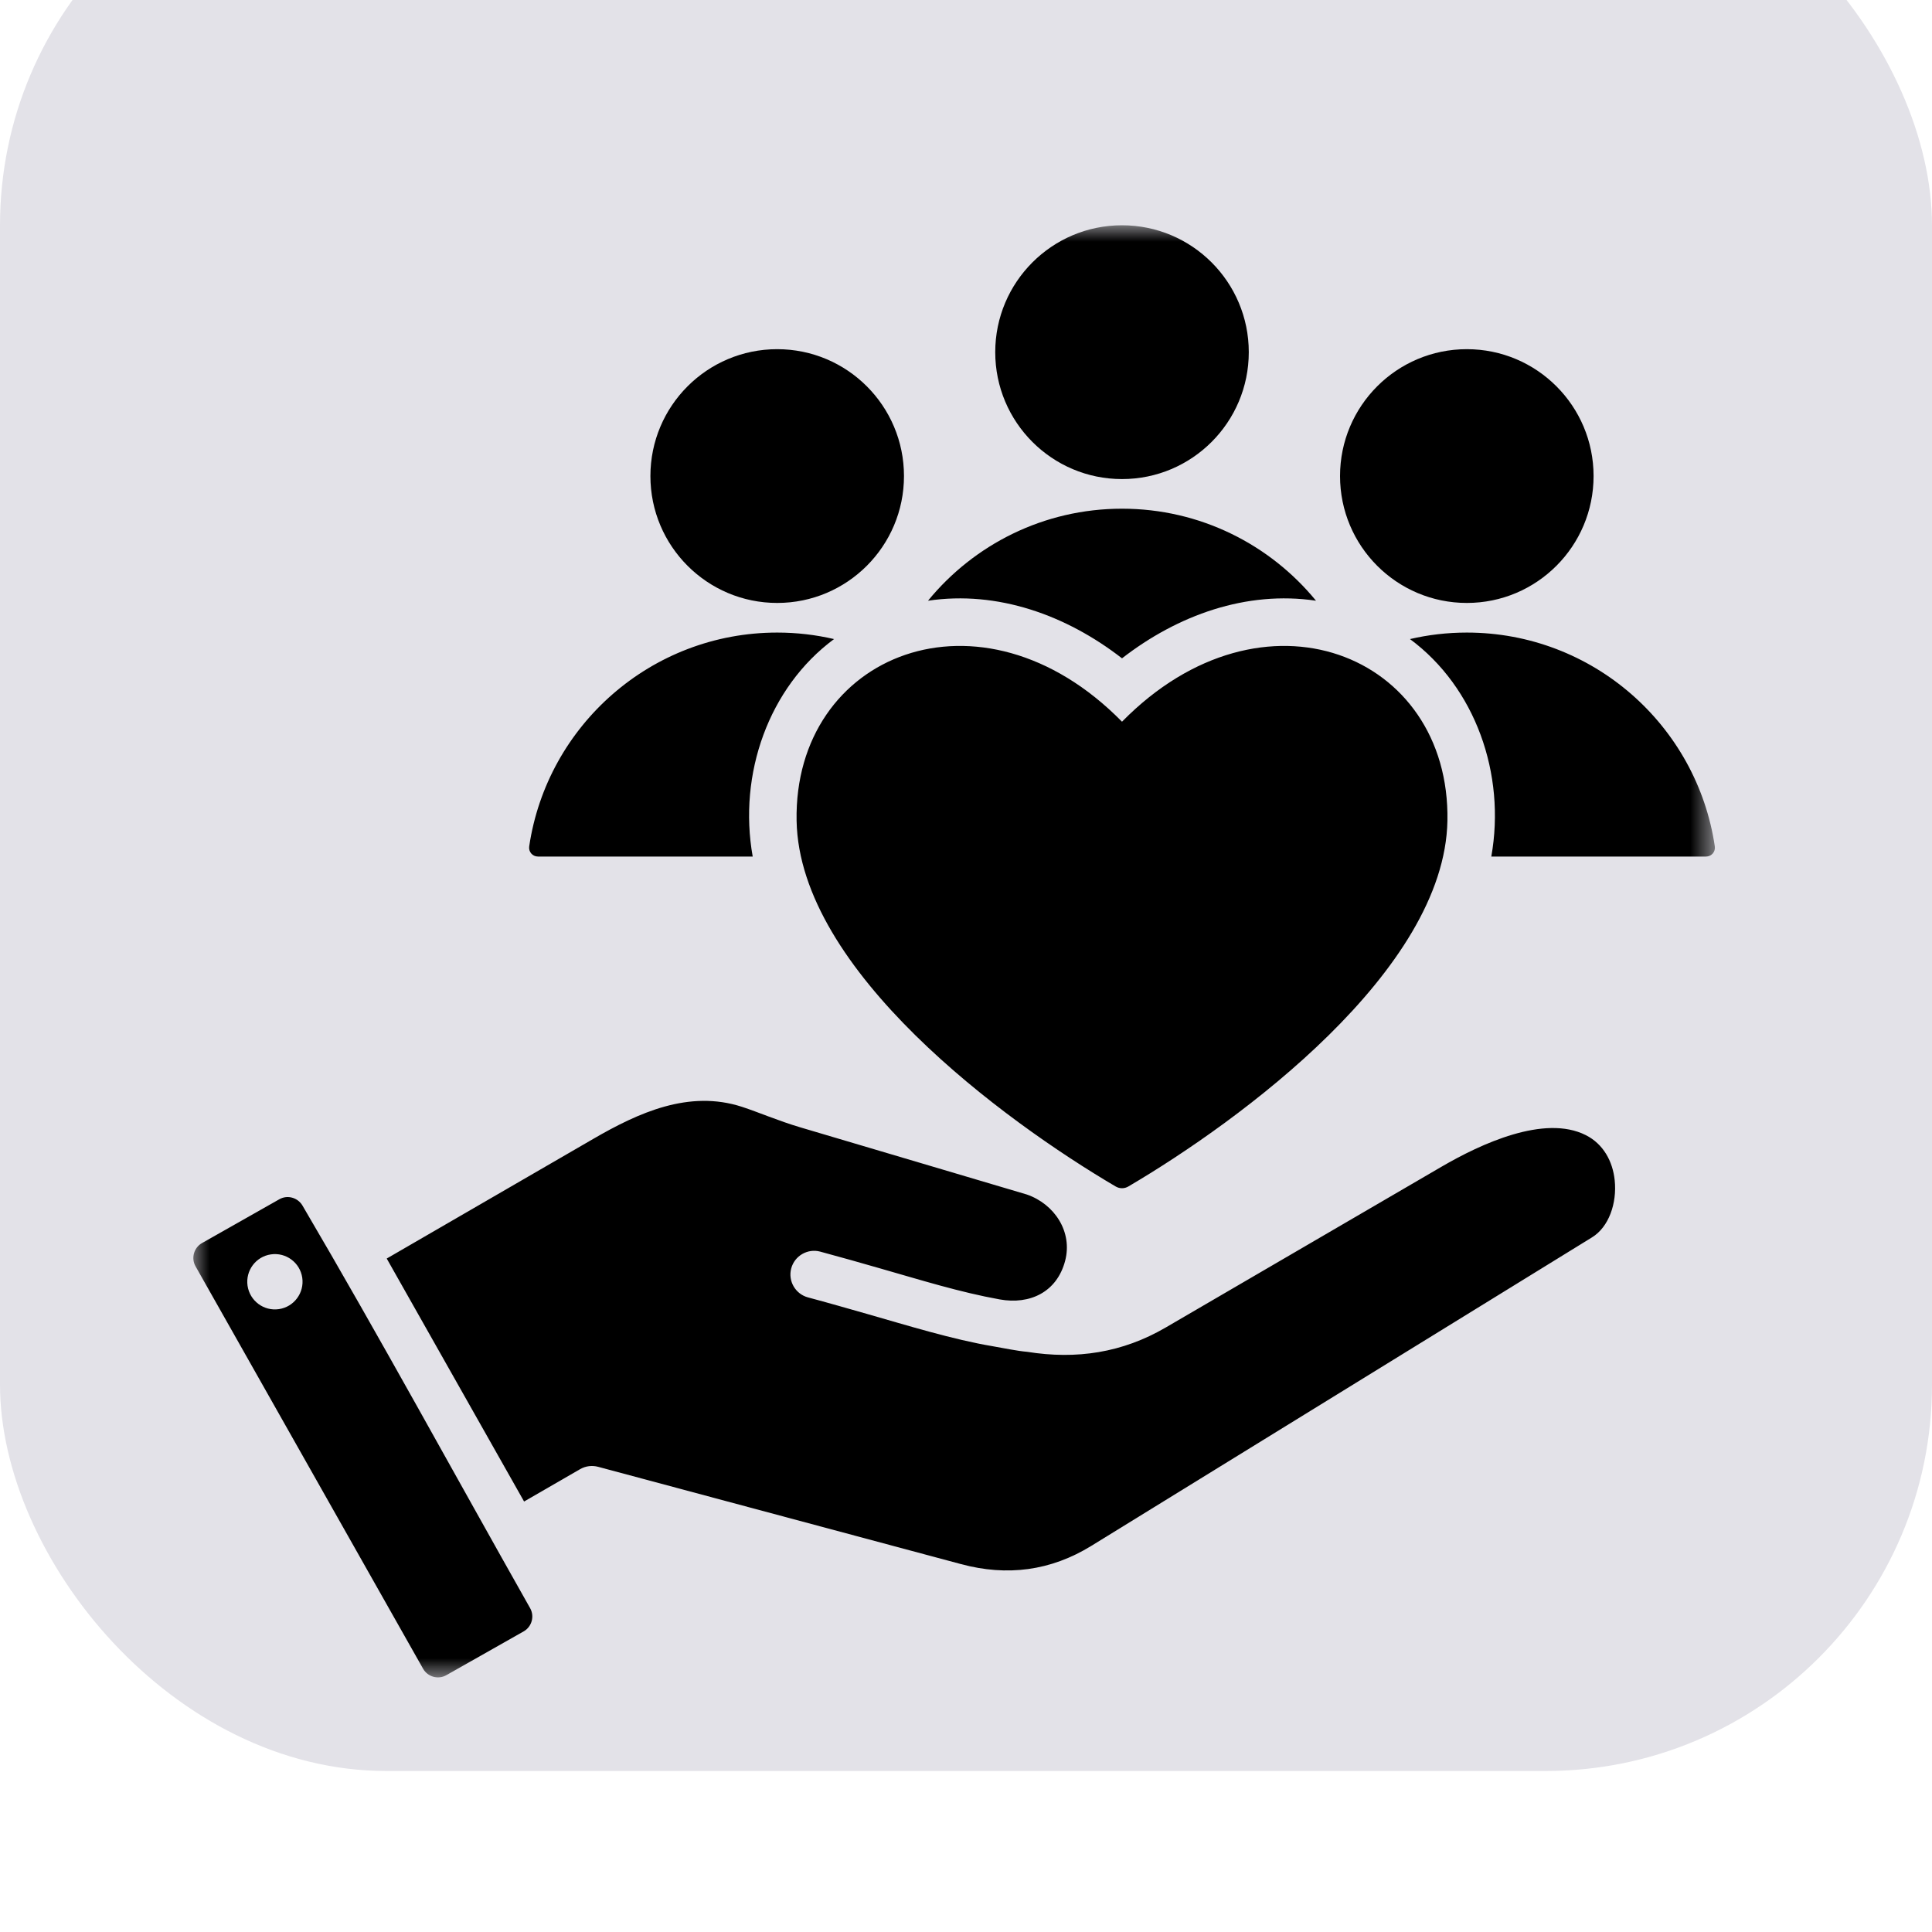 <svg width="60" height="60" viewBox="0 0 60 60" fill="none" xmlns="http://www.w3.org/2000/svg">
<g filter="url(#filter0_i_828_7999)">
<rect width="60" height="60" rx="12" fill="#E3E2E8"/>
</g>
<mask id="mask0_828_7999" style="mask-type:luminance" maskUnits="userSpaceOnUse" x="5" y="7" width="49" height="46">
<path d="M5.913 7H53.295V52.14H5.913V7Z" fill="white"/>
</mask>
<g mask="url(#mask0_828_7999)">
<path d="M41.616 14.784C41.616 12.608 43.379 10.844 45.554 10.844C47.728 10.844 49.49 12.608 49.49 14.784C49.49 16.96 47.728 18.725 45.554 18.725C43.379 18.725 41.616 16.96 41.616 14.784ZM34.845 22.413C30.466 17.956 24.645 20.306 24.739 25.49C24.824 30.145 31.186 34.812 34.644 36.845C34.771 36.92 34.919 36.92 35.046 36.845C38.504 34.812 44.867 30.145 44.951 25.489C45.044 20.306 39.223 17.956 34.845 22.413ZM24.137 18.725C26.311 18.725 28.074 16.96 28.074 14.784C28.074 12.608 26.311 10.844 24.137 10.844C21.962 10.844 20.199 12.608 20.199 14.784C20.199 16.96 21.962 18.725 24.137 18.725ZM34.845 20.445C36.572 19.104 38.708 18.334 40.87 18.656C39.442 16.912 37.273 15.798 34.845 15.798C32.416 15.798 30.247 16.912 28.82 18.656C30.982 18.334 33.118 19.104 34.845 20.445ZM34.845 14.878C37.019 14.878 38.782 13.113 38.782 10.937C38.782 8.761 37.019 6.996 34.845 6.996C32.671 6.996 30.908 8.761 30.908 10.937C30.908 13.113 32.671 14.878 34.845 14.878ZM16.707 26.601H23.376C22.918 24.034 23.877 21.344 25.902 19.847C25.335 19.715 24.744 19.645 24.137 19.645C20.228 19.645 16.992 22.527 16.435 26.284C16.409 26.452 16.538 26.601 16.707 26.601ZM16.464 49.944C16.606 50.195 16.516 50.521 16.263 50.664L13.86 52.025C13.61 52.168 13.283 52.078 13.14 51.825L6.072 39.325C5.93 39.075 6.02 38.748 6.273 38.605L8.677 37.243C8.926 37.102 9.249 37.19 9.396 37.444C11.807 41.547 14.118 45.794 16.464 49.944ZM9.387 39.681C9.318 39.212 8.882 38.887 8.413 38.956C7.944 39.024 7.62 39.461 7.688 39.93C7.757 40.399 8.192 40.725 8.662 40.656C9.131 40.587 9.455 40.151 9.387 39.681ZM49.251 35.254C47.965 34.602 45.985 35.525 44.771 36.232L36.202 41.227C34.856 42.012 33.43 42.227 31.9 41.982C31.585 41.956 31.156 41.864 30.833 41.809C29.602 41.604 28.147 41.154 26.933 40.807C26.322 40.633 25.703 40.455 25.093 40.292C24.701 40.187 24.468 39.783 24.572 39.392C24.677 38.999 25.081 38.766 25.472 38.87C26.13 39.047 26.736 39.22 27.335 39.392C28.592 39.751 29.805 40.131 31.044 40.354C31.991 40.525 32.821 40.123 33.077 39.163C33.32 38.254 32.746 37.392 31.888 37.096L24.855 35.011C24.158 34.804 23.554 34.54 23.041 34.373C21.396 33.839 19.83 34.554 18.421 35.371L12.01 39.085L16.276 46.631L18.016 45.626C18.191 45.525 18.389 45.505 18.571 45.552L29.85 48.576C31.277 48.959 32.63 48.786 33.893 48.008C39.075 44.815 44.259 41.621 49.442 38.427C49.963 38.106 50.22 37.371 50.146 36.655C50.085 36.064 49.792 35.528 49.251 35.254ZM53.255 26.284C52.698 22.527 49.462 19.645 45.554 19.645C44.946 19.645 44.355 19.715 43.788 19.847C45.813 21.344 46.771 24.034 46.314 26.601H52.983C53.152 26.601 53.281 26.452 53.255 26.284Z" fill="black"/>
</g>
<defs>
<filter id="filter0_i_828_7999" x="0" y="-5" width="60" height="65" filterUnits="userSpaceOnUse" color-interpolation-filters="sRGB">
<feFlood flood-opacity="0" result="BackgroundImageFix"/>
<feBlend mode="normal" in="SourceGraphic" in2="BackgroundImageFix" result="shape"/>
<feColorMatrix in="SourceAlpha" type="matrix" values="0 0 0 0 0 0 0 0 0 0 0 0 0 0 0 0 0 0 127 0" result="hardAlpha"/>
<feOffset dy="-5"/>
<feGaussianBlur stdDeviation="2.6"/>
<feComposite in2="hardAlpha" operator="arithmetic" k2="-1" k3="1"/>
<feColorMatrix type="matrix" values="0 0 0 0 0 0 0 0 0 0 0 0 0 0 0 0 0 0 0.14 0"/>
<feBlend mode="normal" in2="shape" result="effect1_innerShadow_828_7999"/>
</filter>
</defs>
</svg>
